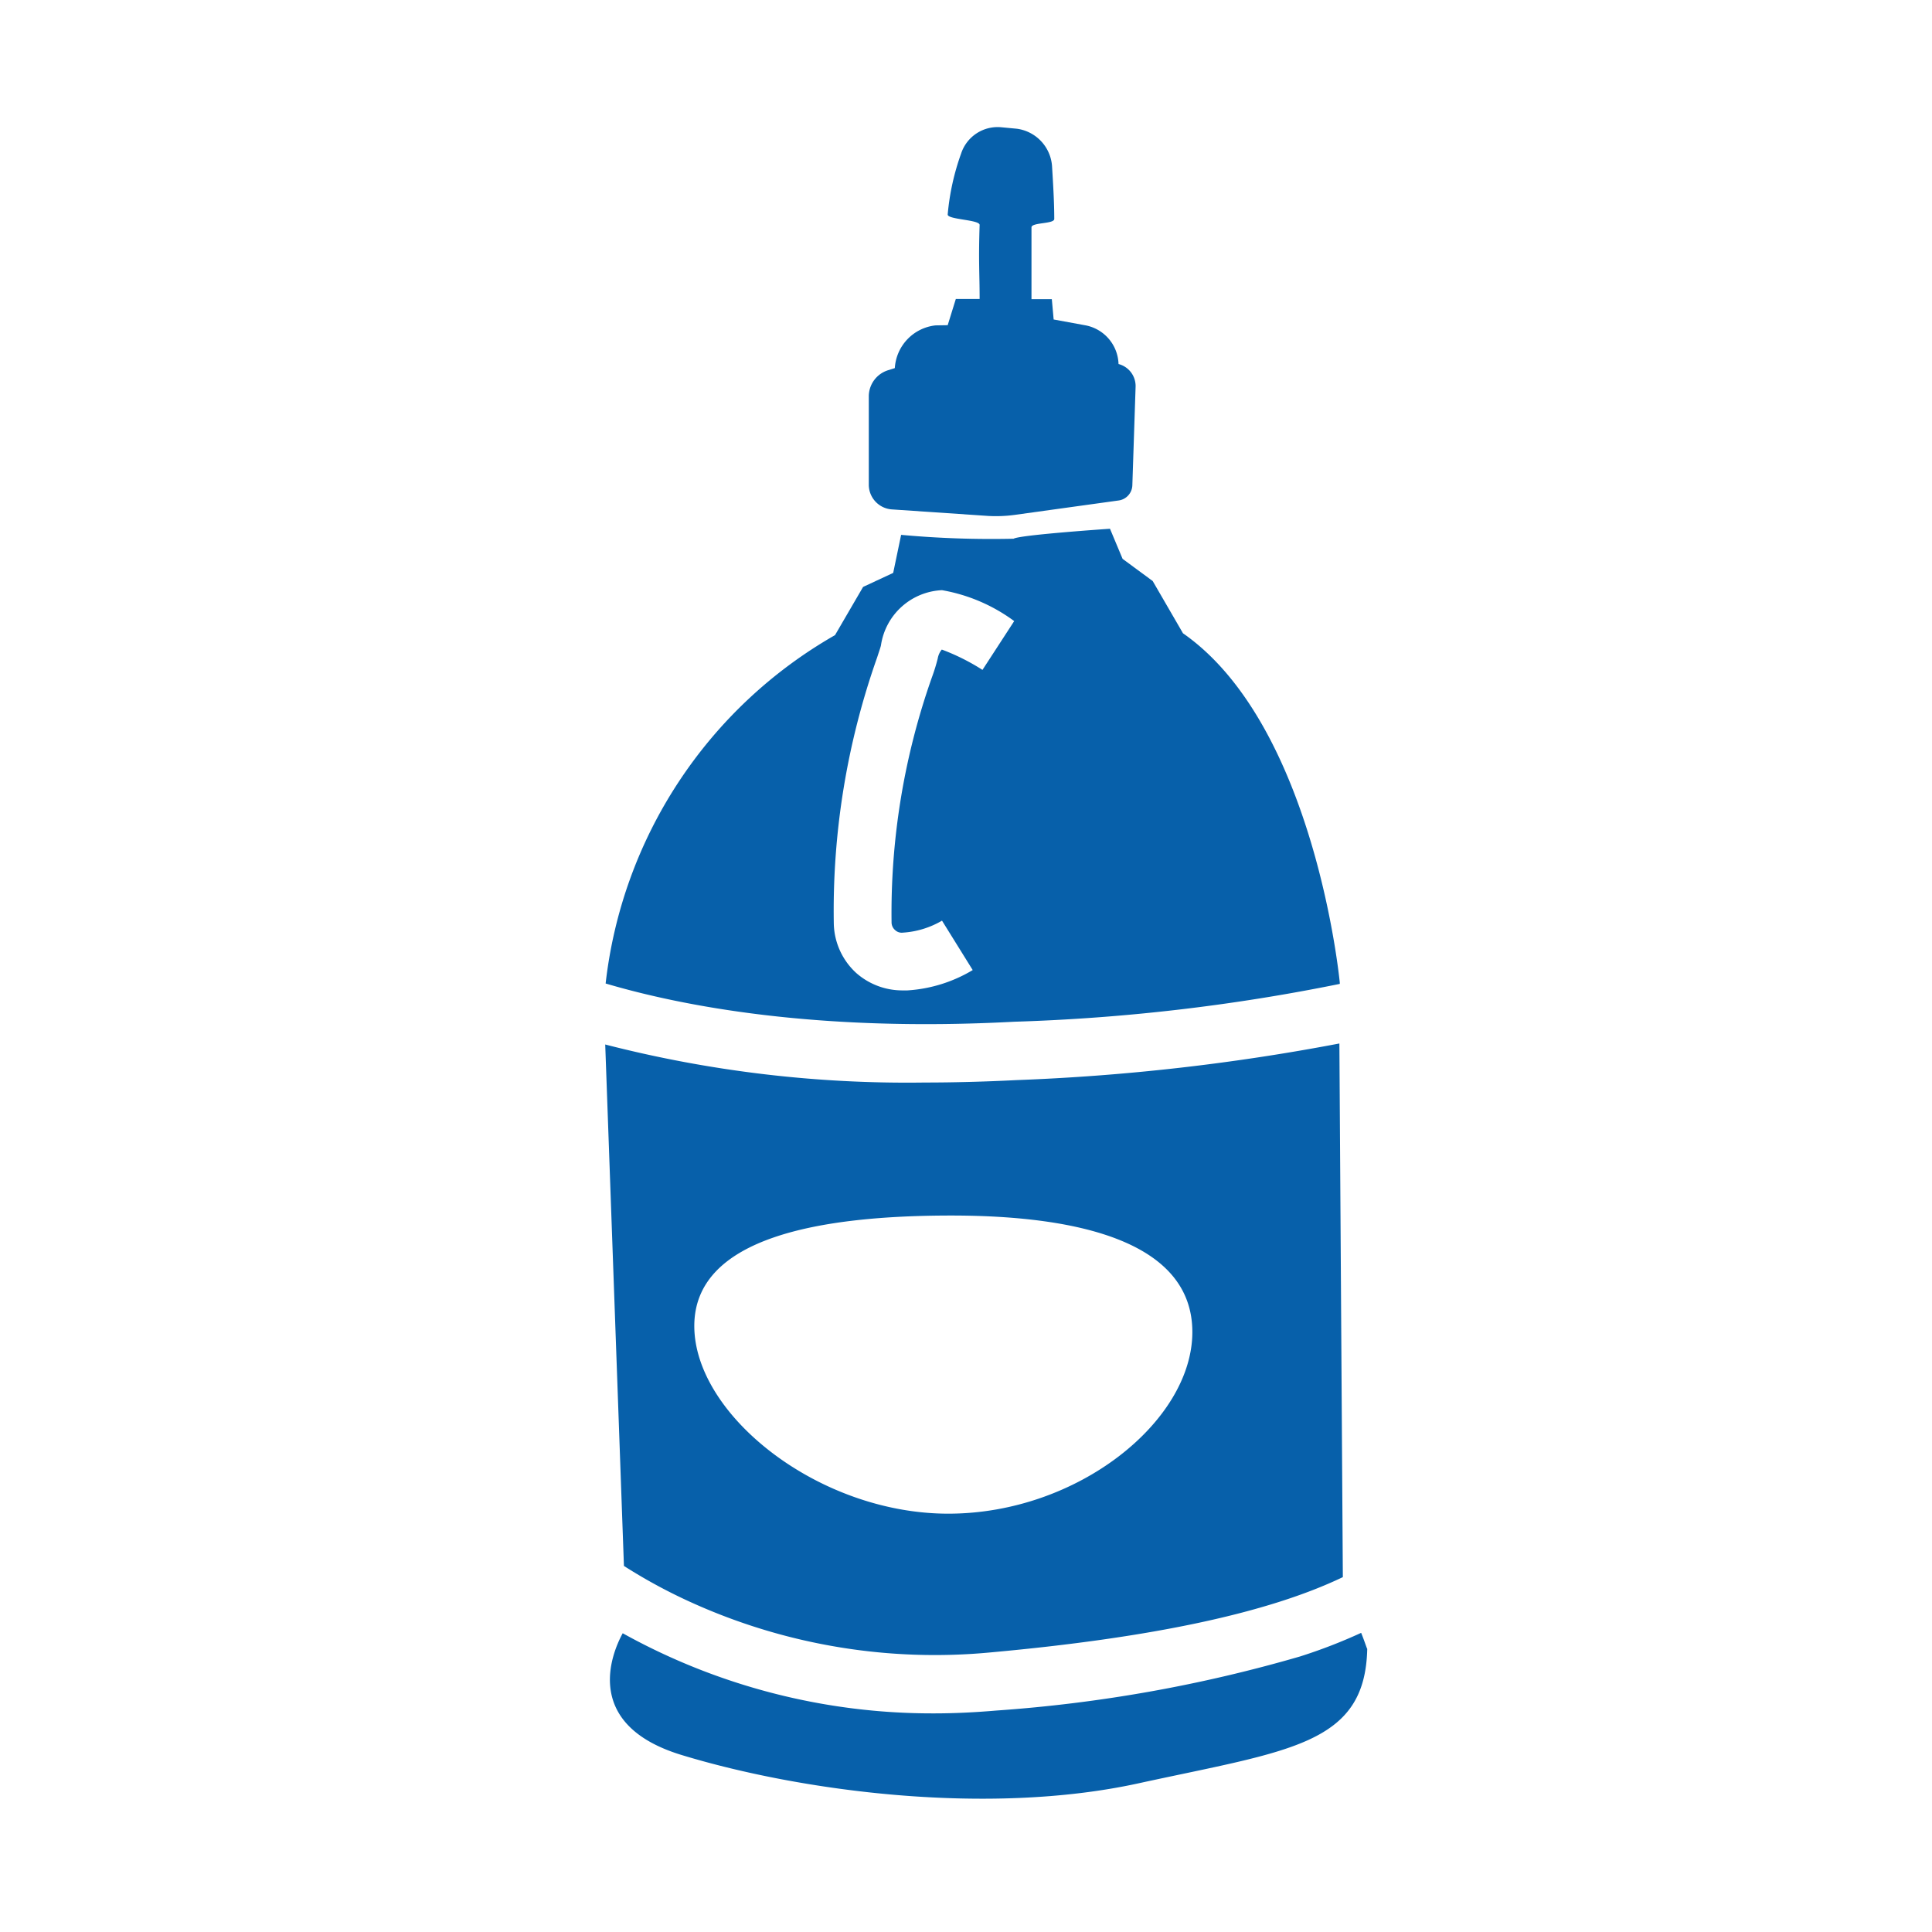 <svg id="Layer_1" data-name="Layer 1" xmlns="http://www.w3.org/2000/svg" viewBox="0 0 95 95"><defs><style>.cls-1{fill:#0760aa;}</style></defs><title>nav-icon-</title><g id="_Group_" data-name="&lt;Group&gt;"><path id="_Path_" data-name="&lt;Path&gt;" class="cls-1" d="M43.88,25.05l4.72.32a6.82,6.82,0,0,0,1.28-.05L55,24.61a.78.78,0,0,0,.68-.76L55.84,19A1.12,1.12,0,0,0,55,17.9,2,2,0,0,0,53.39,16l-1.58-.29-.09-1-1,0c0-1.39,0-1.8,0-3.53,0-.25,1.11-.16,1.12-.41,0-.84-.06-1.79-.11-2.61A2,2,0,0,0,50,6.33l-.74-.07a1.89,1.89,0,0,0-2,1.29,11.9,11.9,0,0,0-.66,3c0,.25,1.57.25,1.57.51-.06,1.85,0,2.33,0,3.64l-1.17,0-.4,1.29L46,16a2.25,2.25,0,0,0-2,2.1l-.28.09a1.35,1.35,0,0,0-1,1.3v4.36A1.22,1.22,0,0,0,43.88,25.05Z"/><path id="_Path_2" data-name="&lt;Path&gt;" class="cls-1" d="M66.93,80.29a26,26,0,0,1-3,1.16A71,71,0,0,1,49,84.11c-1.05.09-2.07.14-3.06.14a31.34,31.34,0,0,1-15.32-3.94c-.55,1-2,4.52,2.94,6,5.83,1.77,15,3,22.42,1.38s11.15-1.88,11.25-6.62C67.22,81.1,67.11,80.73,66.93,80.29Z"/><path id="_Compound_Path_" data-name="&lt;Compound Path&gt;" class="cls-1" d="M49.88,50.24a95,95,0,0,0,16-1.86v-.06s-1.2-12.64-7.71-17.18l-1.49-2.57-1.48-1.09L54.58,26s-4.44.3-4.74.49a48.6,48.6,0,0,1-5.53-.19l-.39,1.87-1.48.69-1.38,2.37A22.67,22.67,0,0,0,29.78,48.36C33.53,49.47,40.17,50.76,49.88,50.24ZM44.35,48.7a3.43,3.43,0,0,1-2.24-.85A3.39,3.39,0,0,1,41,45.44a37.35,37.35,0,0,1,2.13-13.11c.08-.25.18-.53.19-.61a3.18,3.18,0,0,1,3-2.7,8.41,8.41,0,0,1,3.55,1.52l-1.56,2.4h0a10.56,10.56,0,0,0-2-1,.94.94,0,0,0-.2.44,8.75,8.75,0,0,1-.27.88,34.8,34.8,0,0,0-2,12.11.5.5,0,0,0,.17.36.47.47,0,0,0,.38.13,4.34,4.34,0,0,0,1.93-.59l1.51,2.43a7.11,7.11,0,0,1-3.21,1Z"/><path id="_Compound_Path_2" data-name="&lt;Compound Path&gt;" class="cls-1" d="M34.23,78.9a29,29,0,0,0,14.5,2.35c7.92-.72,13.63-1.94,17.3-3.7l-.17-26.24A105.73,105.73,0,0,1,50,53.11c-1.59.08-3.11.12-4.54.12a59.62,59.62,0,0,1-15.7-1.87L30.68,77A26.27,26.27,0,0,0,34.23,78.9ZM46.78,59.77c6.44,0,11.85,1.37,11.85,5.73s-5.61,8.93-12,8.93S34.14,69.57,34.14,65.2,40.35,59.77,46.78,59.77Z"/></g></svg>